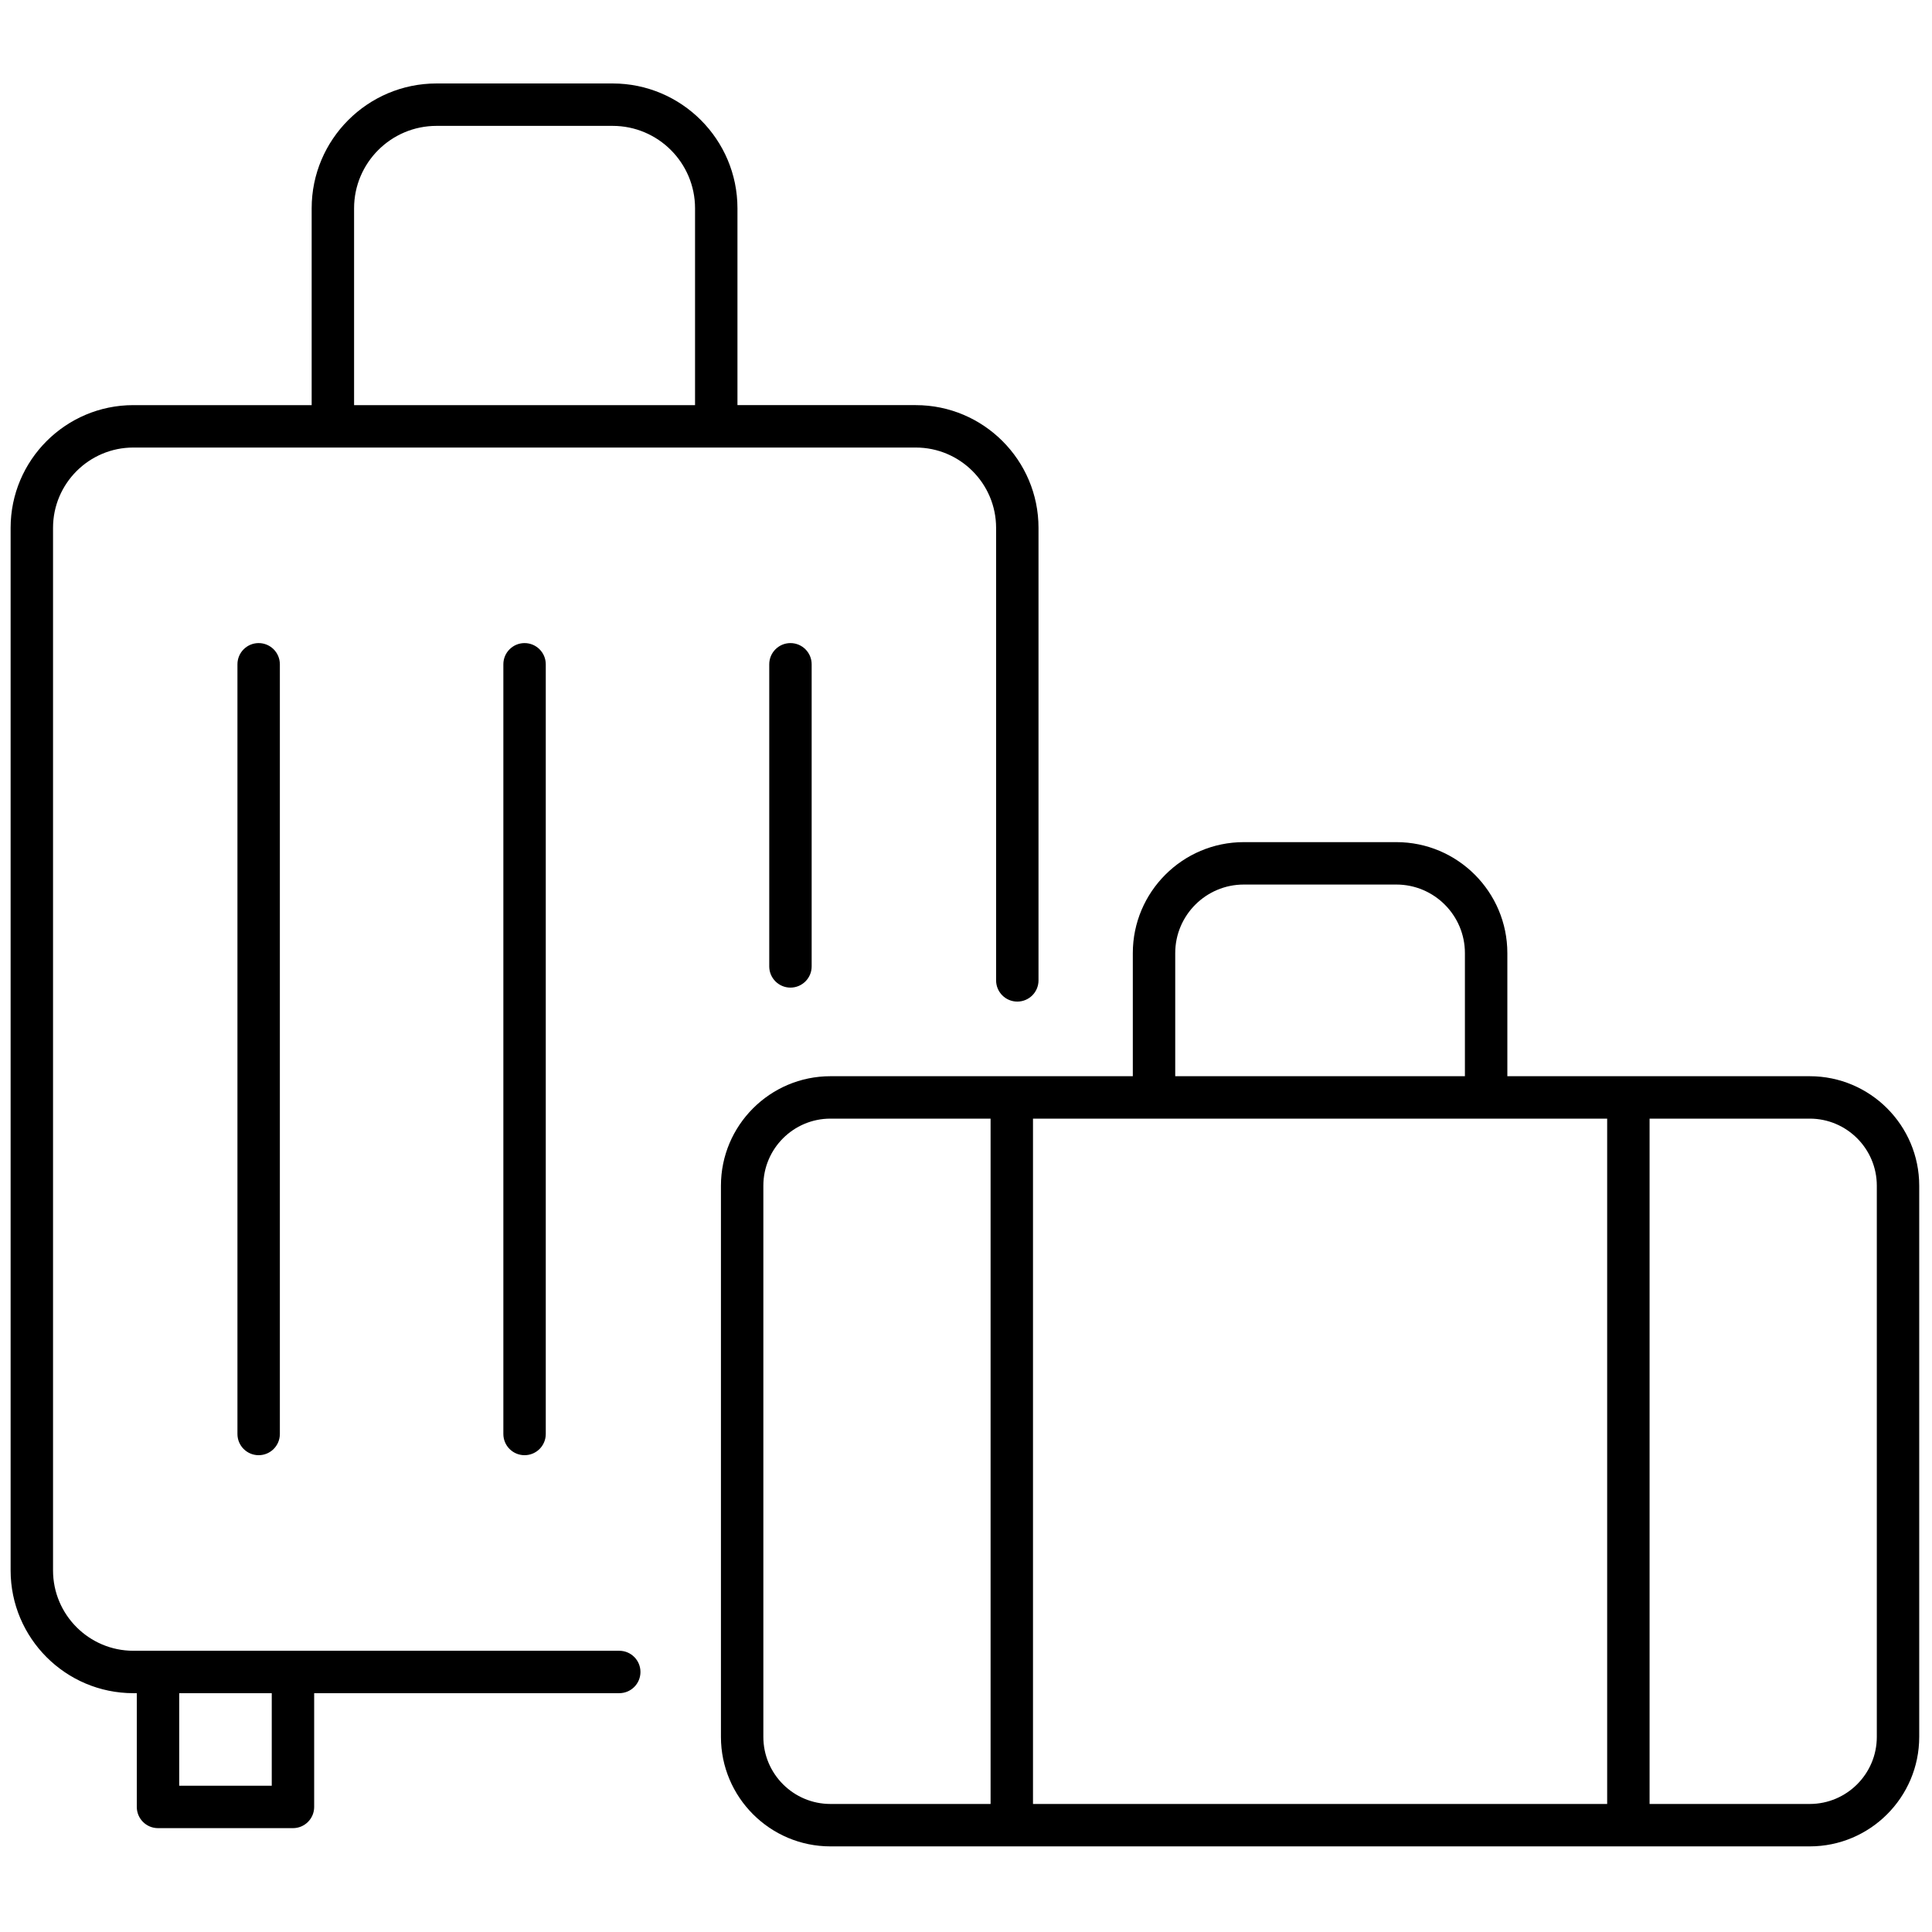 <svg xmlns="http://www.w3.org/2000/svg" xmlns:xlink="http://www.w3.org/1999/xlink" version="1.1" width="256" height="256" viewBox="0 0 256 256" xml:space="preserve">
<g style="stroke: none; stroke-width: 0; stroke-dasharray: none; stroke-linecap: butt; stroke-linejoin: miter; stroke-miterlimit: 10; fill: none; fill-rule: nonzero; opacity: 1;" transform="translate(1.407 1.407) scale(2.81 2.81)">
	<path d="M 42.683 20.603 c 2.088 0 3.787 1.699 3.787 3.787 v 21.339 c 0 0.552 0.447 1 1 1 s 1 -0.447 1 -1 V 24.39 c 0 -3.191 -2.596 -5.787 -5.787 -5.787 h -8.409 V 9.321 c 0 -3.246 -2.641 -5.886 -5.886 -5.886 h -8.305 c -3.246 0 -5.887 2.641 -5.887 5.886 v 9.282 H 5.787 C 2.596 18.603 0 21.199 0 24.39 v 49.163 c 0 3.191 2.596 5.788 5.787 5.788 H 5.95 v 5.364 c 0 0.553 0.448 1 1 1 h 6.364 c 0.552 0 1 -0.447 1 -1 v -5.364 h 14.386 c 0.552 0 1 -0.447 1 -1 s -0.448 -1 -1 -1 H 13.314 H 6.95 H 5.787 C 3.699 77.341 2 75.642 2 73.553 V 24.39 c 0 -2.088 1.699 -3.787 3.787 -3.787 h 9.409 h 18.078 H 42.683 z M 12.314 79.341 v 4.364 H 7.95 v -4.364 H 12.314 z M 16.196 18.603 V 9.321 c 0 -2.143 1.744 -3.886 3.887 -3.886 h 8.305 c 2.143 0 3.886 1.743 3.886 3.886 v 9.282 H 16.196 z" style="stroke: none; stroke-width: 1; stroke-dasharray: none; stroke-linecap: butt; stroke-linejoin: miter; stroke-miterlimit: 10; fill: rgb(0,0,0); fill-rule: nonzero; opacity: 1;" transform=" matrix(1 0 0 1 0 0) " stroke-linecap="round"/>
	<path d="M 23.235 30.824 v 36.295 c 0 0.553 0.448 1 1 1 s 1 -0.447 1 -1 V 30.824 c 0 -0.552 -0.448 -1 -1 -1 S 23.235 30.272 23.235 30.824 z" style="stroke: none; stroke-width: 1; stroke-dasharray: none; stroke-linecap: butt; stroke-linejoin: miter; stroke-miterlimit: 10; fill: rgb(0,0,0); fill-rule: nonzero; opacity: 1;" transform=" matrix(1 0 0 1 0 0) " stroke-linecap="round"/>
	<path d="M 10.696 30.824 v 36.295 c 0 0.553 0.448 1 1 1 s 1 -0.447 1 -1 V 30.824 c 0 -0.552 -0.448 -1 -1 -1 S 10.696 30.272 10.696 30.824 z" style="stroke: none; stroke-width: 1; stroke-dasharray: none; stroke-linecap: butt; stroke-linejoin: miter; stroke-miterlimit: 10; fill: rgb(0,0,0); fill-rule: nonzero; opacity: 1;" transform=" matrix(1 0 0 1 0 0) " stroke-linecap="round"/>
	<path d="M 35.773 30.824 V 45.07 c 0 0.552 0.448 1 1 1 s 1 -0.448 1 -1 V 30.824 c 0 -0.552 -0.448 -1 -1 -1 S 35.773 30.272 35.773 30.824 z" style="stroke: none; stroke-width: 1; stroke-dasharray: none; stroke-linecap: butt; stroke-linejoin: miter; stroke-miterlimit: 10; fill: rgb(0,0,0); fill-rule: nonzero; opacity: 1;" transform=" matrix(1 0 0 1 0 0) " stroke-linecap="round"/>
	<path d="M 84.837 50.248 H 70.578 v -5.805 c 0 -2.886 -2.348 -5.233 -5.232 -5.233 H 58.15 c -2.886 0 -5.233 2.348 -5.233 5.233 v 5.805 H 38.659 c -2.847 0 -5.164 2.316 -5.164 5.163 v 25.991 c 0 2.847 2.316 5.163 5.164 5.163 h 46.178 c 2.847 0 5.163 -2.316 5.163 -5.163 V 55.411 C 90 52.564 87.684 50.248 84.837 50.248 z M 53.917 52.248 h 15.661 h 5.707 v 32.317 H 48.21 V 52.248 H 53.917 z M 54.917 44.443 c 0 -1.783 1.45 -3.233 3.233 -3.233 h 7.195 c 1.782 0 3.232 1.451 3.232 3.233 v 5.805 H 54.917 V 44.443 z M 35.495 81.402 V 55.411 c 0 -1.744 1.419 -3.163 3.164 -3.163 h 7.551 v 32.317 h -7.551 C 36.914 84.565 35.495 83.146 35.495 81.402 z M 88 81.402 c 0 1.744 -1.419 3.163 -3.163 3.163 h -7.552 V 52.248 h 7.552 c 1.744 0 3.163 1.419 3.163 3.163 V 81.402 z" style="stroke: none; stroke-width: 1; stroke-dasharray: none; stroke-linecap: butt; stroke-linejoin: miter; stroke-miterlimit: 10; fill: rgb(0,0,0); fill-rule: nonzero; opacity: 1;" transform=" matrix(1 0 0 1 0 0) " stroke-linecap="round"/>
</g>
</svg>